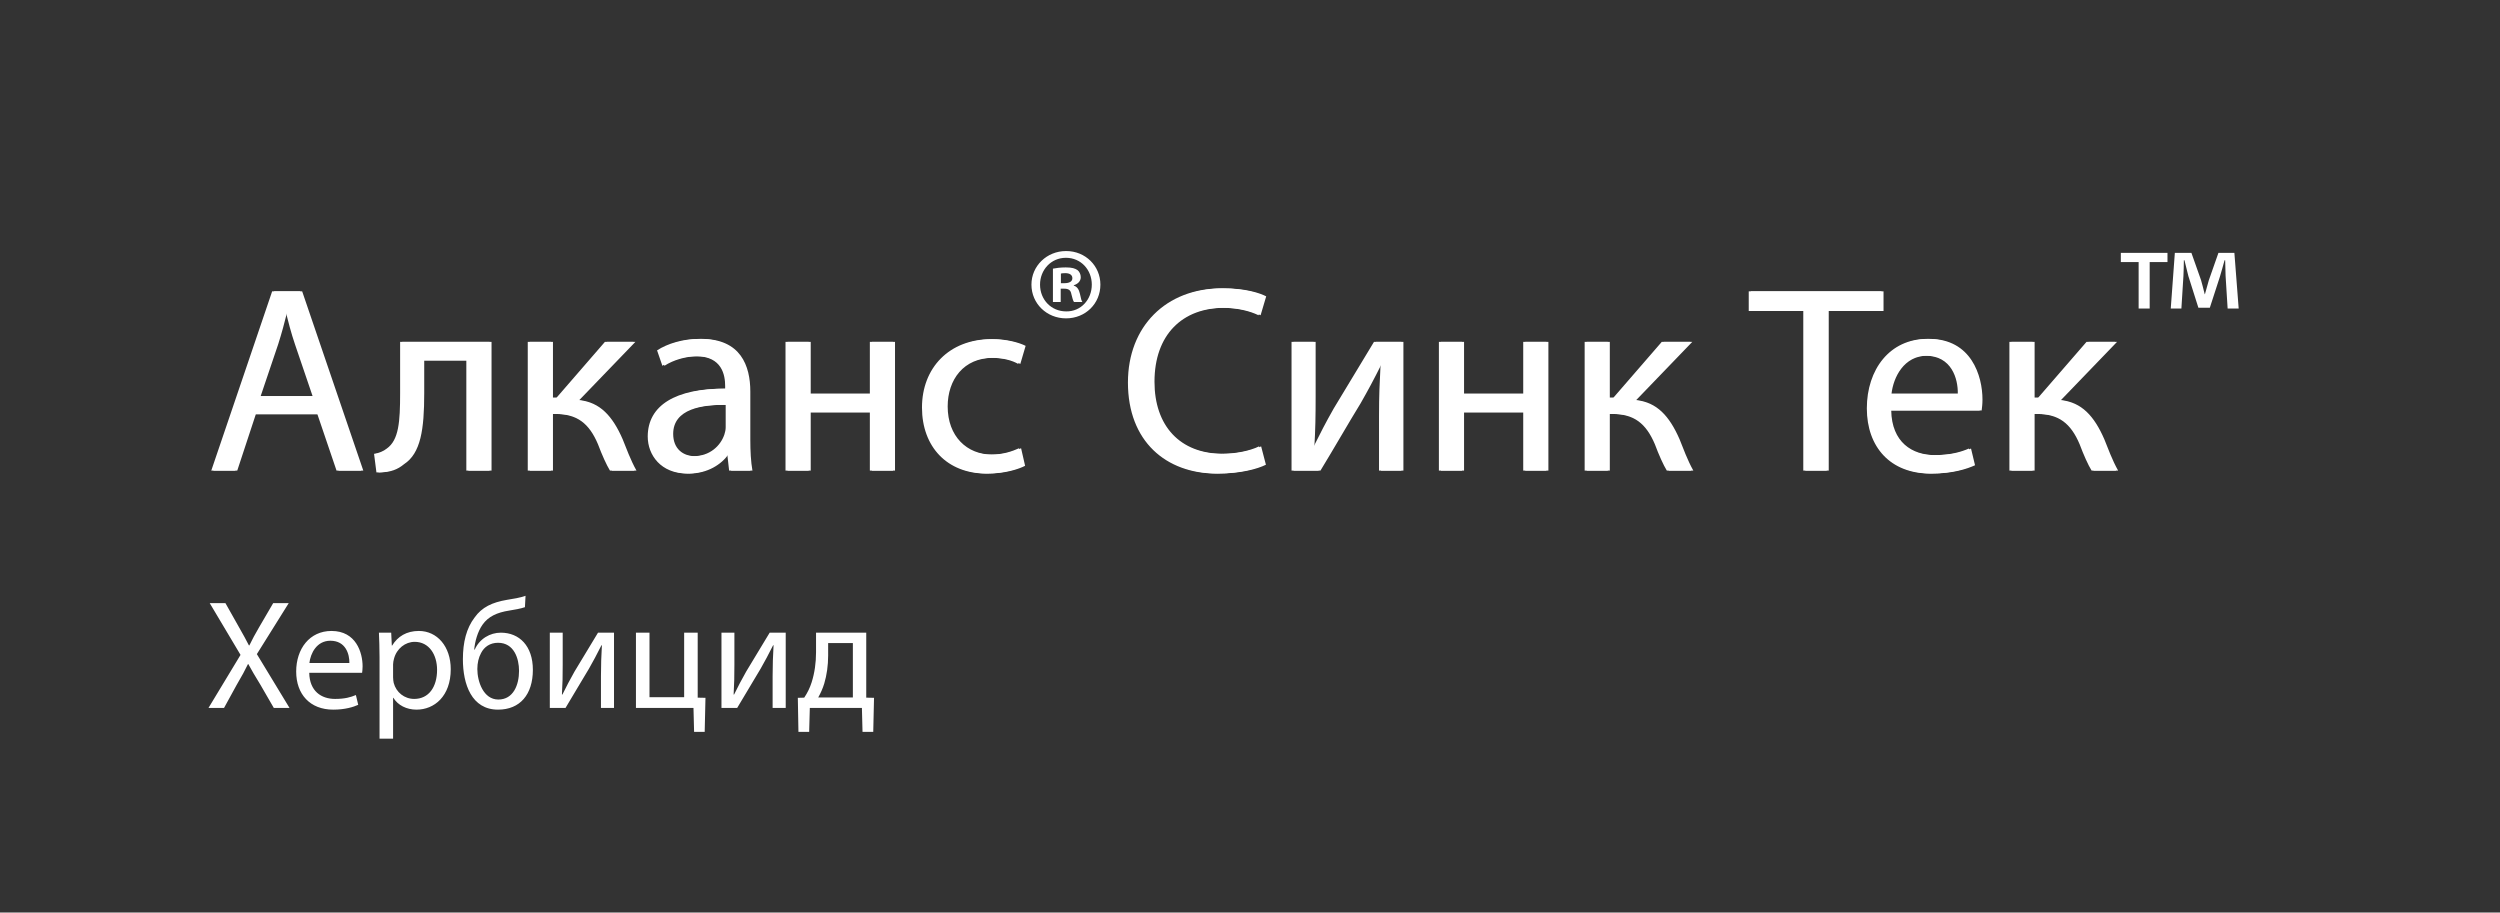 <?xml version="1.0" encoding="UTF-8" standalone="no"?>
<svg width="610.94" height="223" viewBox="0 0 610.94 223" xmlns="http://www.w3.org/2000/svg">
  <rect x="0" y="0" width="610.94" height="223" fill="#333333" stroke="none"/>
  <path d="M77.56 101.22L82.24 115L88.28 115L73.34 71.19L66.51 71.19L51.63 115L57.48 115L62.02 101.22ZM63.20 96.80L67.48 84.13C68.33 81.46 69.05 78.80 69.69 76.19L69.83 76.19C70.47 78.73 71.13 81.33 72.10 84.19L76.39 96.80ZM97.78 83.54L97.78 96.09C97.78 103.11 97.45 107.53 94.53 109.61C93.75 110.25 92.51 110.78 91.41 110.91L91.99 115.45C94.92 115.45 96.67 114.74 98.23 113.44C102.33 110.78 103.17 104.92 103.17 96.09L103.17 88.09L113.96 88.09L113.96 115L119.62 115L119.62 83.54ZM128.97 83.54L128.97 115L134.63 115L134.63 101.16L135.74 101.16C141.06 101.16 143.99 103.50 146.13 108.56C147.11 111.17 148.22 113.64 149.06 115L155.04 115C153.61 112.47 152.50 109.41 151.66 107.33C149.19 101.67 146.13 98.30 141.06 97.78L154.78 83.54L147.83 83.54L136.00 97.19L134.63 97.19L134.63 83.54ZM182.86 95.69C182.86 89.39 180.52 82.82 170.90 82.82C166.94 82.82 163.17 83.93 160.57 85.62L161.87 89.39C164.08 87.96 167.13 87.05 170.06 87.05C176.49 87.05 177.21 91.73 177.21 94.33L177.21 94.98C165.05 94.91 158.29 99.08 158.29 106.68C158.29 111.23 161.54 115.72 167.91 115.72C172.40 115.72 175.78 113.50 177.53 111.03L177.73 111.03L178.18 115L183.38 115C182.99 112.86 182.86 110.19 182.86 107.46ZM177.34 104.41C177.34 104.99 177.21 105.64 177.01 106.22C176.10 108.89 173.50 111.49 169.41 111.49C166.48 111.49 164.01 109.73 164.01 106.03C164.01 99.92 171.10 98.81 177.34 98.94ZM191.96 83.54L191.96 115L197.62 115L197.62 100.77L212.57 100.77L212.57 115L218.22 115L218.22 83.54L212.57 83.54L212.57 96.22L197.62 96.22L197.62 83.54ZM249.03 109.54C247.41 110.25 245.26 111.10 242.01 111.10C235.77 111.10 231.09 106.61 231.09 99.33C231.09 92.77 234.99 87.44 242.21 87.44C245.33 87.44 247.47 88.16 248.84 88.94L250.14 84.52C248.58 83.73 245.59 82.89 242.21 82.89C231.94 82.89 225.31 89.91 225.31 99.59C225.31 109.22 231.48 115.72 240.97 115.72C245.20 115.72 248.51 114.61 250.01 113.83Z" fill="#FFFFFF" />
  <path d="M78.06 101.22L82.74 115L88.78 115L73.84 71.19L67.01 71.19L52.13 115L57.98 115L62.52 101.22ZM63.70 96.80L67.98 84.13C68.83 81.46 69.55 78.80 70.19 76.19L70.33 76.19C70.97 78.73 71.63 81.33 72.60 84.19L76.89 96.80ZM98.28 83.54L98.28 96.09C98.28 103.11 97.95 107.53 95.03 109.61C94.25 110.25 93.01 110.78 91.91 110.91L92.49 115.45C95.42 115.45 97.17 114.74 98.73 113.44C102.83 110.78 103.67 104.92 103.67 96.09L103.67 88.09L114.46 88.09L114.46 115L120.12 115L120.12 83.54ZM129.47 83.54L129.47 115L135.13 115L135.13 101.16L136.24 101.16C141.56 101.16 144.49 103.50 146.63 108.56C147.61 111.17 148.72 113.64 149.56 115L155.54 115C154.11 112.47 153.00 109.41 152.16 107.33C149.69 101.67 146.63 98.30 141.56 97.78L155.28 83.54L148.33 83.54L136.50 97.19L135.13 97.19L135.13 83.54ZM183.36 95.69C183.36 89.39 181.02 82.82 171.40 82.82C167.44 82.82 163.67 83.93 161.07 85.62L162.37 89.39C164.58 87.96 167.63 87.05 170.56 87.05C176.99 87.05 177.71 91.73 177.71 94.33L177.71 94.98C165.55 94.91 158.79 99.08 158.79 106.68C158.79 111.23 162.04 115.72 168.41 115.72C172.90 115.72 176.28 113.50 178.03 111.03L178.23 111.03L178.68 115L183.88 115C183.49 112.86 183.36 110.19 183.36 107.46ZM177.84 104.41C177.84 104.99 177.71 105.64 177.51 106.22C176.60 108.89 174 111.49 169.91 111.49C166.98 111.49 164.51 109.73 164.51 106.03C164.51 99.92 171.60 98.81 177.84 98.94ZM192.46 83.54L192.46 115L198.12 115L198.12 100.77L213.07 100.77L213.07 115L218.72 115L218.72 83.54L213.07 83.54L213.07 96.22L198.12 96.22L198.12 83.54ZM249.53 109.54C247.91 110.25 245.76 111.10 242.51 111.10C236.27 111.10 231.59 106.61 231.59 99.33C231.59 92.77 235.49 87.44 242.71 87.44C245.83 87.44 247.97 88.16 249.34 88.94L250.64 84.52C249.08 83.73 246.09 82.89 242.71 82.89C232.44 82.89 225.81 89.91 225.81 99.59C225.81 109.22 231.98 115.72 241.47 115.72C245.70 115.72 249.01 114.61 250.51 113.83Z" fill="#FFFFFF" />
  <g id="symbol-0-®" transform="translate(250.01, 95.5)">
        <path d="M9.20-24.95L10.10-24.95C11.15-24.95 11.65-24.55 11.80-23.65C12.05-22.70 12.20-22 12.45-21.70L14.50-21.70C14.30-21.95 14.15-22.45 13.90-23.70C13.65-24.80 13.20-25.45 12.40-25.70L12.40-25.80C13.40-26.10 14.10-26.80 14.10-27.75C14.10-28.50 13.75-29.15 13.30-29.50C12.70-29.90 12-30.15 10.45-30.15C9.10-30.15 8.05-30 7.30-29.85L7.30-21.70L9.20-21.70ZM9.25-28.65C9.45-28.70 9.80-28.75 10.30-28.75C11.50-28.75 12.05-28.25 12.05-27.50C12.05-26.65 11.20-26.30 10.15-26.30L9.25-26.30ZM10.50-34.15C5.80-34.15 2.05-30.50 2.05-25.95C2.05-21.30 5.80-17.70 10.50-17.70C15.25-17.70 18.90-21.30 18.90-25.95C18.90-30.50 15.25-34.15 10.55-34.15ZM10.50-32.50C14.15-32.50 16.80-29.55 16.80-25.95C16.80-22.30 14.15-19.35 10.55-19.40C6.85-19.40 4.15-22.30 4.15-25.95C4.15-29.55 6.85-32.50 10.45-32.50Z" fill="#FFFFFF" />
      </g>
  <path d="M307.69 109.08C305.42 110.19 301.91 110.91 298.46 110.91C287.80 110.91 281.63 104.02 281.63 93.29C281.63 81.78 288.45 75.22 298.72 75.22C302.36 75.22 305.42 76 307.56 77.04L308.93 72.42C307.43 71.64 303.99 70.47 298.53 70.47C284.94 70.47 275.64 79.77 275.64 93.48C275.64 107.85 284.94 115.72 297.29 115.72C302.62 115.72 306.78 114.61 308.86 113.57ZM315.62 83.54L315.62 115L322.19 115C325.56 109.47 329.01 103.43 332 98.56C333.82 95.37 335.19 92.84 337.20 88.81L337.39 88.81C337.13 93.88 337.00 96.54 337.00 101.67L337.00 115L342.46 115L342.46 83.54L335.77 83.54L325.95 99.79C323.88 103.43 322.77 105.64 320.88 109.41L320.69 109.41C320.95 104.92 321.01 101.81 321.01 96.80L321.01 83.54ZM351.63 83.54L351.63 115L357.28 115L357.28 100.77L372.24 100.77L372.24 115L377.89 115L377.89 83.54L372.24 83.54L372.24 96.22L357.28 96.22L357.28 83.54ZM387.25 83.54L387.25 115L392.90 115L392.90 101.16L394.01 101.16C399.34 101.16 402.26 103.50 404.41 108.56C405.38 111.17 406.49 113.64 407.33 115L413.31 115C411.88 112.47 410.78 109.41 409.94 107.33C407.46 101.67 404.41 98.30 399.34 97.78L413.06 83.54L406.10 83.54L394.27 97.19L392.90 97.19L392.90 83.54ZM440.68 115L446.40 115L446.40 76L459.79 76L459.79 71.19L427.35 71.19L427.35 76L440.68 76ZM483.77 100.31C483.84 99.72 483.97 98.81 483.97 97.64C483.97 91.86 481.24 82.82 470.97 82.82C461.80 82.82 456.21 90.30 456.21 99.79C456.21 109.28 462.00 115.72 471.68 115.72C476.69 115.72 480.13 114.61 482.15 113.70L481.17 109.61C479.03 110.52 476.56 111.23 472.46 111.23C466.74 111.23 461.80 108.05 461.67 100.31ZM461.74 96.22C462.19 92.25 464.73 86.92 470.51 86.92C476.95 86.92 478.51 92.58 478.44 96.22ZM491.05 83.54L491.05 115L496.71 115L496.71 101.16L497.81 101.16C503.14 101.16 506.07 103.50 508.21 108.56C509.19 111.17 510.29 113.64 511.14 115L517.12 115C515.69 112.47 514.58 109.41 513.74 107.33C511.27 101.67 508.21 98.30 503.14 97.78L516.86 83.54L509.90 83.54L498.07 97.19L496.71 97.19L496.71 83.54Z" fill="#FFFFFF" />
  <path d="M308.19 109.08C305.92 110.19 302.41 110.91 298.96 110.91C288.30 110.91 282.13 104.02 282.13 93.29C282.13 81.78 288.95 75.22 299.22 75.22C302.86 75.22 305.92 76 308.06 77.04L309.43 72.42C307.93 71.64 304.49 70.47 299.03 70.47C285.44 70.47 276.14 79.77 276.14 93.48C276.14 107.85 285.44 115.72 297.79 115.72C303.12 115.72 307.28 114.61 309.36 113.57ZM316.12 83.54L316.12 115L322.69 115C326.06 109.47 329.51 103.43 332.50 98.56C334.32 95.37 335.69 92.84 337.70 88.81L337.89 88.81C337.63 93.88 337.50 96.54 337.50 101.67L337.50 115L342.96 115L342.96 83.54L336.27 83.54L326.45 99.79C324.38 103.43 323.27 105.64 321.38 109.41L321.19 109.41C321.45 104.92 321.51 101.81 321.51 96.80L321.51 83.54ZM352.13 83.54L352.13 115L357.78 115L357.78 100.77L372.74 100.77L372.74 115L378.39 115L378.39 83.54L372.74 83.54L372.74 96.22L357.78 96.22L357.78 83.54ZM387.75 83.54L387.75 115L393.40 115L393.40 101.16L394.51 101.16C399.84 101.16 402.76 103.50 404.91 108.56C405.88 111.17 406.99 113.64 407.83 115L413.81 115C412.38 112.47 411.28 109.41 410.44 107.33C407.96 101.67 404.91 98.30 399.84 97.78L413.56 83.54L406.60 83.54L394.77 97.19L393.40 97.19L393.40 83.54ZM441.18 115L446.90 115L446.90 76L460.29 76L460.29 71.19L427.85 71.19L427.85 76L441.18 76ZM484.27 100.31C484.34 99.72 484.47 98.81 484.47 97.64C484.47 91.86 481.74 82.82 471.47 82.82C462.30 82.82 456.71 90.30 456.71 99.79C456.71 109.28 462.50 115.72 472.18 115.72C477.19 115.72 480.63 114.61 482.65 113.70L481.67 109.61C479.53 110.52 477.06 111.23 472.96 111.23C467.24 111.23 462.30 108.05 462.17 100.31ZM462.24 96.22C462.69 92.25 465.23 86.92 471.01 86.92C477.45 86.92 479.01 92.58 478.94 96.22ZM491.55 83.54L491.55 115L497.21 115L497.21 101.16L498.31 101.16C503.64 101.16 506.57 103.50 508.71 108.56C509.69 111.17 510.79 113.64 511.64 115L517.62 115C516.19 112.47 515.08 109.41 514.24 107.33C511.77 101.67 508.71 98.30 503.64 97.78L517.36 83.54L510.40 83.54L498.57 97.19L497.21 97.19L497.21 83.54Z" fill="#FFFFFF" />
  <g id="symbol-1-™" transform="translate(516.78, 95.5)">
        <path d="M1.50-33.70L1.50-31.45L5.85-31.45L5.85-20.10L8.55-20.10L8.55-31.45L12.90-31.45L12.90-33.70ZM30.30-20.10L29.25-33.70L25.35-33.70L23-27C22.70-26 22.40-24.85 22.05-23.60L22-23.60C21.65-25 21.40-26 21.10-27.05L18.75-33.70L14.70-33.70L13.70-20.10L16.30-20.10L16.80-28.10C16.85-29.35 16.90-30.65 16.90-31.90L17.05-31.90C17.35-30.70 17.75-29.10 18-28.05L20.45-20.30L23.25-20.30L25.70-27.85C26.10-29.10 26.50-30.70 26.85-31.90L27-31.90C27.05-30.45 27.05-29.15 27.10-28.10L27.60-20.10Z" fill="#FFFFFF" />
      </g>
  <path d="M70.75 173L62.77 159.85L70.56 147.39L66.76 147.39L63.26 153.39C62.31 155.03 61.67 156.20 60.94 157.72L60.83 157.72C60.15 156.36 59.42 155.06 58.47 153.39L55.09 147.39L51.25 147.39L58.78 160.04L50.95 173L54.75 173L57.83 167.38C59.16 165.13 59.88 163.77 60.60 162.28L60.68 162.28C61.48 163.77 62.31 165.17 63.64 167.34L66.91 173ZM88.49 164.41C88.53 164.07 88.61 163.54 88.61 162.85C88.61 159.47 87.01 154.19 81.01 154.19C75.65 154.19 72.38 158.56 72.38 164.11C72.38 169.66 75.76 173.42 81.43 173.42C84.35 173.42 86.37 172.77 87.54 172.24L86.97 169.85C85.72 170.38 84.28 170.80 81.88 170.80C78.54 170.80 75.65 168.93 75.57 164.41ZM75.61 162.02C75.88 159.70 77.36 156.58 80.74 156.58C84.50 156.58 85.42 159.89 85.38 162.02ZM92.75 180.52L96.06 180.52L96.06 170.53L96.13 170.53C97.23 172.35 99.36 173.42 101.79 173.42C106.13 173.42 110.15 170.15 110.15 163.54C110.15 157.95 106.81 154.19 102.36 154.19C99.36 154.19 97.20 155.52 95.83 157.76L95.75 157.76L95.60 154.61L92.60 154.61C92.67 156.36 92.75 158.26 92.75 160.61ZM96.06 162.36C96.06 161.90 96.17 161.41 96.28 160.99C96.93 158.48 99.06 156.85 101.34 156.85C104.87 156.85 106.81 160.00 106.81 163.69C106.81 167.91 104.76 170.80 101.22 170.80C98.83 170.80 96.82 169.20 96.21 166.88C96.13 166.46 96.06 166.01 96.06 165.51ZM128.43 145.60C127.18 146.06 125.35 146.36 123.87 146.59C120.30 147.20 117.75 148.38 115.97 150.92C113.99 153.51 113.12 156.93 113.12 161.11C113.12 167.22 115.25 173.42 121.71 173.42C127.10 173.42 130.22 169.69 130.22 163.69C130.22 157.84 126.91 154.61 122.39 154.61C119.77 154.61 117.18 156.09 116.01 158.75L115.89 158.75C116.04 156.81 116.73 154.34 117.91 152.67C119.31 150.66 121.48 149.67 124.44 149.21C125.66 149.02 127.33 148.72 128.28 148.38ZM126.84 163.96C126.84 167.34 125.47 170.95 121.78 170.95C118.13 170.95 116.65 166.54 116.65 163.50C116.65 162.02 116.96 160.69 117.56 159.59C118.32 158.10 119.73 157.08 121.71 157.08C125.66 157.08 126.84 160.99 126.84 163.92ZM134.36 154.61L134.36 173L138.20 173C140.17 169.77 142.19 166.24 143.94 163.39C145 161.52 145.80 160.04 146.98 157.69L147.09 157.69C146.94 160.65 146.86 162.21 146.86 165.21L146.86 173L150.05 173L150.05 154.61L146.14 154.61L140.40 164.11C139.19 166.24 138.54 167.53 137.44 169.73L137.32 169.73C137.48 167.11 137.51 165.29 137.51 162.36L137.51 154.61ZM155.41 154.61L155.41 173L169.47 173L169.62 178.85L172.21 178.85L172.40 170.53L170.50 170.49L170.50 154.61L167.19 154.61L167.19 170.38L158.72 170.38L158.72 154.61ZM176.31 154.61L176.31 173L180.15 173C182.13 169.77 184.14 166.24 185.89 163.39C186.95 161.52 187.75 160.04 188.93 157.69L189.04 157.69C188.89 160.65 188.81 162.21 188.81 165.21L188.81 173L192.01 173L192.01 154.61L188.09 154.61L182.35 164.11C181.14 166.24 180.49 167.53 179.39 169.73L179.28 169.73C179.43 167.11 179.47 165.29 179.47 162.36L179.47 154.61ZM199.42 154.61L199.42 159.40C199.42 161.98 199.07 164.45 198.35 166.73C197.93 168.06 197.33 169.31 196.53 170.49L194.97 170.53L195.12 178.85L197.74 178.85L197.90 173L210.63 173L210.78 178.85L213.40 178.85L213.59 170.53L211.69 170.49L211.69 154.61ZM202.38 157.15L208.42 157.15L208.42 170.45L199.95 170.45C200.52 169.43 201.05 168.29 201.43 167.03C202.04 164.98 202.38 162.63 202.38 160.19Z" fill="#FFFFFF" />
</svg>